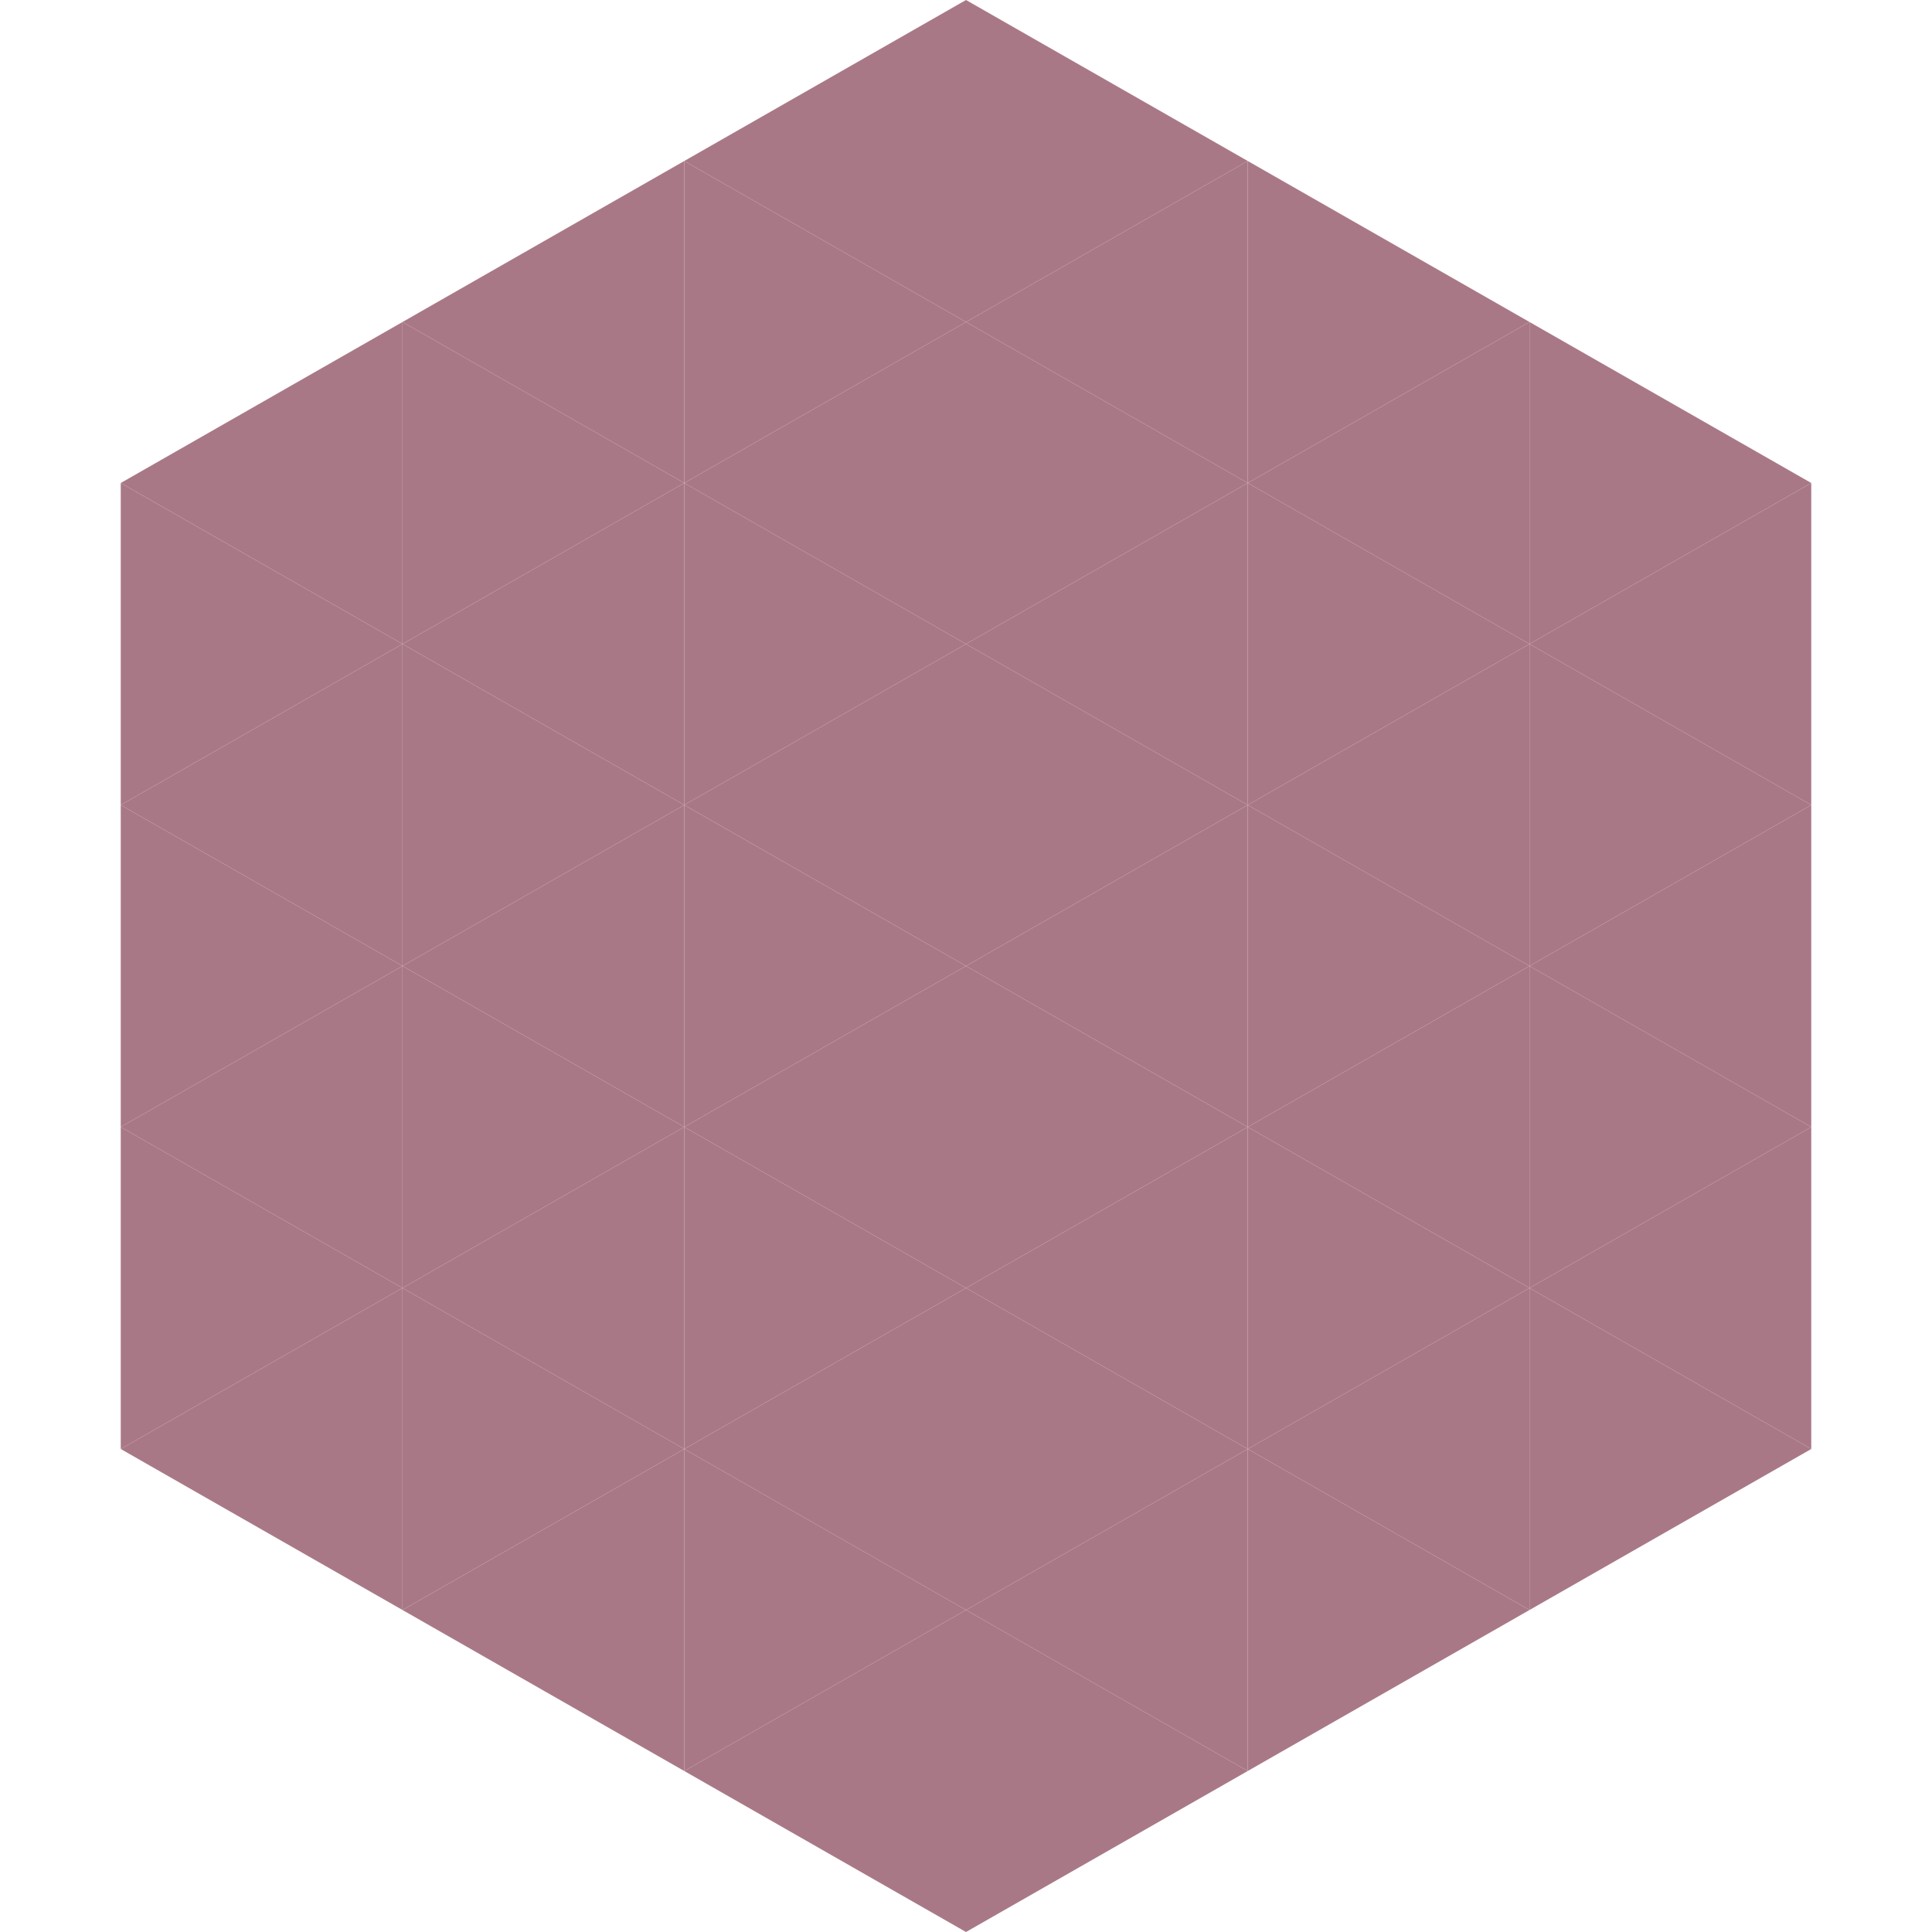 <?xml version="1.0"?>
<!-- Generated by SVGo -->
<svg width="240" height="240"
     xmlns="http://www.w3.org/2000/svg"
     xmlns:xlink="http://www.w3.org/1999/xlink">
<polygon points="50,40 15,60 50,80" style="fill:rgb(169,120,134)" />
<polygon points="190,40 225,60 190,80" style="fill:rgb(169,120,134)" />
<polygon points="15,60 50,80 15,100" style="fill:rgb(169,120,134)" />
<polygon points="225,60 190,80 225,100" style="fill:rgb(169,120,134)" />
<polygon points="50,80 15,100 50,120" style="fill:rgb(169,120,134)" />
<polygon points="190,80 225,100 190,120" style="fill:rgb(169,120,134)" />
<polygon points="15,100 50,120 15,140" style="fill:rgb(169,120,134)" />
<polygon points="225,100 190,120 225,140" style="fill:rgb(169,120,134)" />
<polygon points="50,120 15,140 50,160" style="fill:rgb(169,120,134)" />
<polygon points="190,120 225,140 190,160" style="fill:rgb(169,120,134)" />
<polygon points="15,140 50,160 15,180" style="fill:rgb(169,120,134)" />
<polygon points="225,140 190,160 225,180" style="fill:rgb(169,120,134)" />
<polygon points="50,160 15,180 50,200" style="fill:rgb(169,120,134)" />
<polygon points="190,160 225,180 190,200" style="fill:rgb(169,120,134)" />
<polygon points="15,180 50,200 15,220" style="fill:rgb(255,255,255); fill-opacity:0" />
<polygon points="225,180 190,200 225,220" style="fill:rgb(255,255,255); fill-opacity:0" />
<polygon points="50,0 85,20 50,40" style="fill:rgb(255,255,255); fill-opacity:0" />
<polygon points="190,0 155,20 190,40" style="fill:rgb(255,255,255); fill-opacity:0" />
<polygon points="85,20 50,40 85,60" style="fill:rgb(169,120,134)" />
<polygon points="155,20 190,40 155,60" style="fill:rgb(169,120,134)" />
<polygon points="50,40 85,60 50,80" style="fill:rgb(169,120,134)" />
<polygon points="190,40 155,60 190,80" style="fill:rgb(169,120,134)" />
<polygon points="85,60 50,80 85,100" style="fill:rgb(169,120,134)" />
<polygon points="155,60 190,80 155,100" style="fill:rgb(169,120,134)" />
<polygon points="50,80 85,100 50,120" style="fill:rgb(169,120,134)" />
<polygon points="190,80 155,100 190,120" style="fill:rgb(169,120,134)" />
<polygon points="85,100 50,120 85,140" style="fill:rgb(169,120,134)" />
<polygon points="155,100 190,120 155,140" style="fill:rgb(169,120,134)" />
<polygon points="50,120 85,140 50,160" style="fill:rgb(169,120,134)" />
<polygon points="190,120 155,140 190,160" style="fill:rgb(169,120,134)" />
<polygon points="85,140 50,160 85,180" style="fill:rgb(169,120,134)" />
<polygon points="155,140 190,160 155,180" style="fill:rgb(169,120,134)" />
<polygon points="50,160 85,180 50,200" style="fill:rgb(169,120,134)" />
<polygon points="190,160 155,180 190,200" style="fill:rgb(169,120,134)" />
<polygon points="85,180 50,200 85,220" style="fill:rgb(169,120,134)" />
<polygon points="155,180 190,200 155,220" style="fill:rgb(169,120,134)" />
<polygon points="120,0 85,20 120,40" style="fill:rgb(169,120,134)" />
<polygon points="120,0 155,20 120,40" style="fill:rgb(169,120,134)" />
<polygon points="85,20 120,40 85,60" style="fill:rgb(169,120,134)" />
<polygon points="155,20 120,40 155,60" style="fill:rgb(169,120,134)" />
<polygon points="120,40 85,60 120,80" style="fill:rgb(169,120,134)" />
<polygon points="120,40 155,60 120,80" style="fill:rgb(169,120,134)" />
<polygon points="85,60 120,80 85,100" style="fill:rgb(169,120,134)" />
<polygon points="155,60 120,80 155,100" style="fill:rgb(169,120,134)" />
<polygon points="120,80 85,100 120,120" style="fill:rgb(169,120,134)" />
<polygon points="120,80 155,100 120,120" style="fill:rgb(169,120,134)" />
<polygon points="85,100 120,120 85,140" style="fill:rgb(169,120,134)" />
<polygon points="155,100 120,120 155,140" style="fill:rgb(169,120,134)" />
<polygon points="120,120 85,140 120,160" style="fill:rgb(169,120,134)" />
<polygon points="120,120 155,140 120,160" style="fill:rgb(169,120,134)" />
<polygon points="85,140 120,160 85,180" style="fill:rgb(169,120,134)" />
<polygon points="155,140 120,160 155,180" style="fill:rgb(169,120,134)" />
<polygon points="120,160 85,180 120,200" style="fill:rgb(169,120,134)" />
<polygon points="120,160 155,180 120,200" style="fill:rgb(169,120,134)" />
<polygon points="85,180 120,200 85,220" style="fill:rgb(169,120,134)" />
<polygon points="155,180 120,200 155,220" style="fill:rgb(169,120,134)" />
<polygon points="120,200 85,220 120,240" style="fill:rgb(169,120,134)" />
<polygon points="120,200 155,220 120,240" style="fill:rgb(169,120,134)" />
<polygon points="85,220 120,240 85,260" style="fill:rgb(255,255,255); fill-opacity:0" />
<polygon points="155,220 120,240 155,260" style="fill:rgb(255,255,255); fill-opacity:0" />
</svg>
